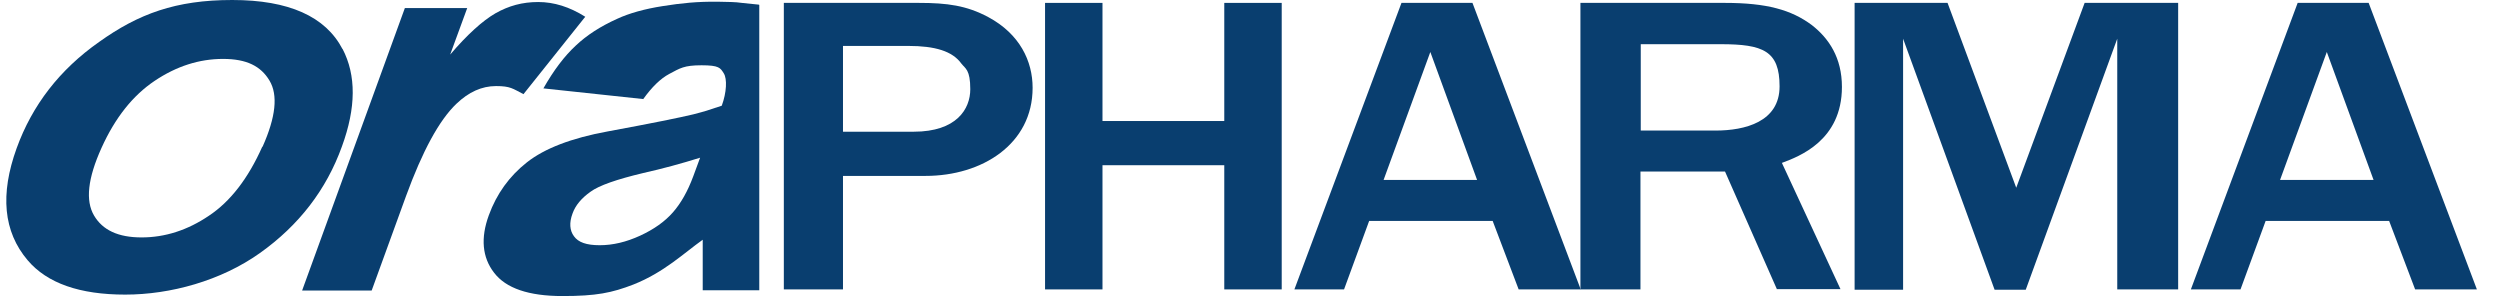 <?xml version="1.0" encoding="UTF-8"?> <svg xmlns="http://www.w3.org/2000/svg" width="152" height="18" viewBox="0 0 152 18" fill="none"><path fill-rule="evenodd" clip-rule="evenodd" d="M51.254 8.008H55.553C58.168 8.008 58.993 6.62 58.993 5.426C58.993 4.232 58.694 4.179 58.449 3.863C57.905 3.108 56.852 2.792 55.22 2.792H51.254V8.008ZM47.657 17.596V0.176H55.869C57.589 0.176 58.764 0.334 60.081 1.036C62.011 2.072 62.783 3.723 62.783 5.339C62.783 8.763 59.712 10.695 56.273 10.695H51.254V17.596H47.639H47.657Z" fill="#093E6F"></path><path fill-rule="evenodd" clip-rule="evenodd" d="M77.928 17.596H74.436V10.045H67.031V17.596H63.539V0.176H67.031V7.358H74.436V0.176H77.928V17.596Z" fill="#093E6F"></path><path fill-rule="evenodd" clip-rule="evenodd" d="M89.807 10.941L86.964 3.161L84.122 10.941H89.825H89.807ZM96.089 17.596H92.334L90.755 13.434H83.244L81.718 17.596H78.699L85.21 0.176H89.526L96.107 17.596H96.089Z" fill="#093E6F"></path><path fill-rule="evenodd" clip-rule="evenodd" d="M99.74 7.938H104.303C106.093 7.938 108.198 7.411 108.198 5.251C108.198 3.091 107.198 2.687 104.619 2.687H99.758V7.938H99.74ZM108.041 17.596L104.882 10.431H99.74V17.596H96.09V0.176H104.882C107.409 0.176 108.918 0.597 110.164 1.528C111.199 2.336 111.989 3.512 111.989 5.286C111.989 8.552 109.374 9.518 108.339 9.904L111.901 17.578H108.041V17.596Z" fill="#093E6F"></path><path fill-rule="evenodd" clip-rule="evenodd" d="M128.729 17.596V2.353L123.166 17.614H121.271L115.708 2.353V17.614H112.76V0.176H118.411L122.587 11.415L126.746 0.176H132.432V17.596H128.729Z" fill="#093E6F"></path><path fill-rule="evenodd" clip-rule="evenodd" d="M144.313 10.941L141.47 3.161L138.627 10.941H144.33H144.313ZM150.595 17.596H146.84L145.26 13.434H137.75L136.223 17.596H133.205L139.698 0.176H144.014L150.595 17.596Z" fill="#093E6F"></path><path fill-rule="evenodd" clip-rule="evenodd" d="M31.827 5.725L35.583 1.019C34.635 0.421 33.688 0.123 32.722 0.123C31.757 0.123 30.933 0.351 30.125 0.808C29.336 1.264 28.406 2.107 27.37 3.319L28.406 0.492H24.615L18.368 17.666H22.597L24.685 11.924C25.686 9.184 26.703 7.305 27.756 6.304C28.493 5.602 29.283 5.233 30.16 5.233C31.038 5.233 31.178 5.391 31.827 5.725Z" fill="#093E6F"></path><path fill-rule="evenodd" clip-rule="evenodd" d="M42.146 10.73C41.812 11.625 41.409 12.345 40.917 12.907C40.426 13.469 39.759 13.943 38.917 14.33C38.075 14.716 37.267 14.909 36.46 14.909C35.653 14.909 35.162 14.734 34.898 14.365C34.635 14.014 34.6 13.54 34.811 12.978C34.986 12.486 35.355 12.047 35.899 11.661C36.425 11.274 37.496 10.905 39.11 10.519C40.286 10.256 41.444 9.94 42.567 9.588L42.146 10.73ZM46.129 0.281C44.252 0.105 45.252 0.141 43.673 0.105C42.374 0.088 41.426 0.193 40.303 0.369C39.18 0.544 38.25 0.808 37.531 1.141C36.513 1.598 35.671 2.142 35.004 2.775C34.319 3.407 33.67 4.267 33.038 5.374L39.11 6.023C39.636 5.286 40.163 4.777 40.689 4.496C41.356 4.144 41.584 3.969 42.655 3.969C43.725 3.969 43.795 4.127 44.006 4.46C44.217 4.794 44.181 5.62 43.883 6.427C42.935 6.743 42.953 6.743 42.146 6.954C41.339 7.147 39.619 7.499 36.952 7.99C34.741 8.394 33.109 9.026 32.038 9.869C30.968 10.712 30.196 11.783 29.722 13.083C29.213 14.47 29.318 15.647 30.038 16.578C30.757 17.526 32.144 18 34.197 18C36.25 18 37.197 17.807 38.513 17.298C40.373 16.56 41.567 15.401 42.725 14.576V17.649C42.742 17.649 46.164 17.649 46.164 17.649V0.299L46.129 0.281Z" fill="#093E6F"></path><path fill-rule="evenodd" clip-rule="evenodd" d="M15.946 8.921C15.087 10.853 13.999 12.258 12.7 13.118C11.402 13.996 10.033 14.435 8.611 14.435C7.19 14.435 6.242 13.996 5.716 13.101C5.189 12.205 5.33 10.853 6.172 8.991C6.997 7.165 8.067 5.813 9.401 4.917C10.735 4.021 12.121 3.582 13.56 3.582C14.999 3.582 15.859 4.021 16.385 4.899C16.912 5.778 16.771 7.112 15.964 8.921H15.946ZM20.825 2.985C19.79 1.001 17.561 0 14.121 0C10.682 0 8.418 0.843 6.032 2.546C3.628 4.232 1.961 6.392 1.013 9.009C-0.005 11.819 0.206 14.084 1.68 15.822C2.873 17.227 4.856 17.912 7.611 17.912C10.366 17.912 13.437 17.069 15.806 15.383C18.175 13.697 19.842 11.537 20.79 8.903C21.65 6.55 21.667 4.583 20.825 2.968V2.985Z" fill="#093E6F"></path></svg> 